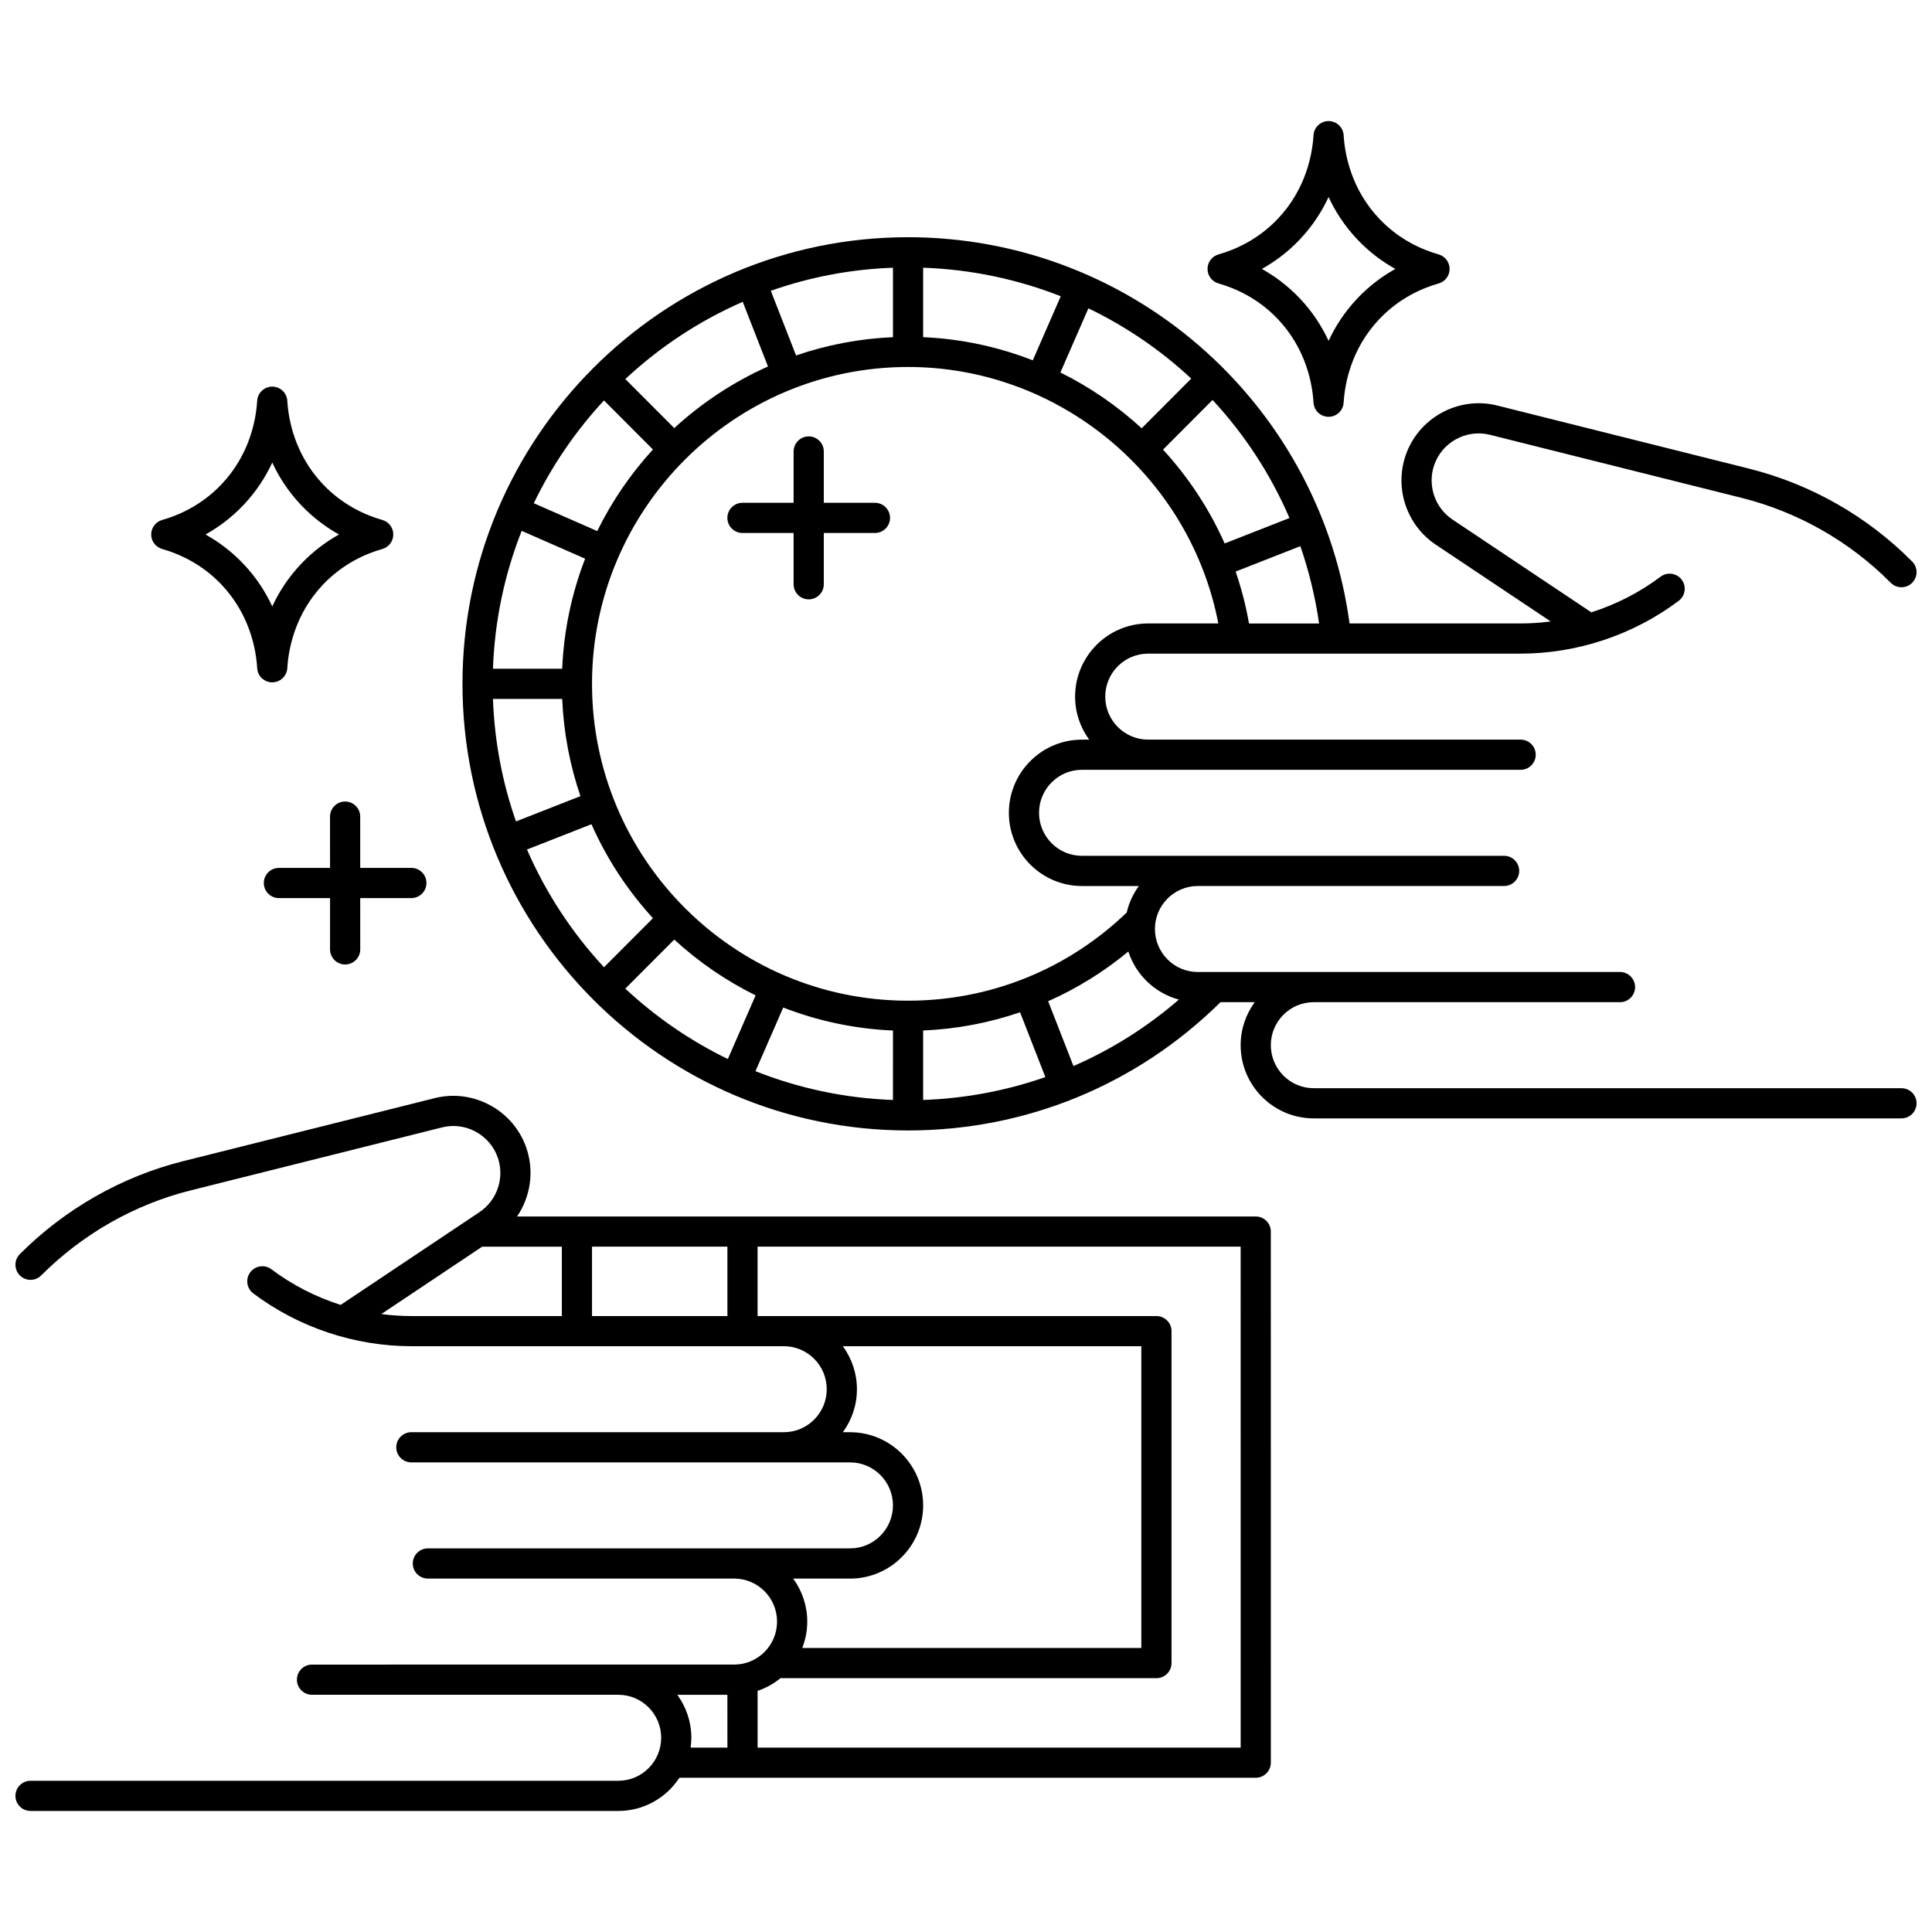 <?xml version="1.0" encoding="UTF-8"?>
<!-- Uploaded to: ICON Repo, www.svgrepo.com, Generator: ICON Repo Mixer Tools -->
<svg width="800px" height="800px" version="1.1" viewBox="144 144 512 512" xmlns="http://www.w3.org/2000/svg">
 <defs>
  <clipPath id="b">
   <path d="m266 206h385.9v238h-385.9z"/>
  </clipPath>
  <clipPath id="a">
   <path d="m148.09 434h332.91v190h-332.91z"/>
  </clipPath>
 </defs>
 <path d="m239.46 360.41c0-2.207-1.789-4-4-4-2.207 0-4 1.789-4 4l0.004 13.594h-13.551c-2.207 0-4 1.789-4 4 0 2.207 1.789 4 4 4h13.555v13.594c0 2.207 1.789 4 4 4 2.207 0 4-1.789 4-4l-0.008-13.598h13.551c2.207 0 4-1.789 4-4 0-2.207-1.789-4-4-4l-13.551 0.004z"/>
 <path d="m466.92 219.12c4.223 1.195 10.383 3.805 15.734 9.457 7.535 7.957 9.152 17.277 9.441 22.121 0.125 2.109 1.875 3.758 3.992 3.758 2.113 0 3.863-1.645 3.992-3.758 0.293-4.848 1.906-14.164 9.441-22.121 5.356-5.652 11.512-8.266 15.734-9.457 1.723-0.488 2.91-2.059 2.91-3.848 0-1.789-1.188-3.359-2.91-3.848-4.223-1.195-10.383-3.805-15.734-9.457-7.535-7.957-9.152-17.277-9.441-22.121-0.129-2.113-1.879-3.762-3.992-3.762-2.113 0-3.863 1.645-3.992 3.758-0.293 4.848-1.906 14.164-9.441 22.121-5.356 5.652-11.512 8.266-15.734 9.457-1.723 0.488-2.91 2.059-2.91 3.848-0.004 1.793 1.188 3.363 2.91 3.852zm21.539-11.656c3.457-3.652 5.902-7.527 7.629-11.258 1.727 3.734 4.168 7.609 7.629 11.258 3.25 3.434 6.738 5.957 10.059 7.805-3.32 1.852-6.809 4.375-10.059 7.809-3.457 3.652-5.902 7.527-7.629 11.258-1.727-3.734-4.168-7.609-7.629-11.258-3.25-3.434-6.738-5.957-10.059-7.809 3.32-1.848 6.809-4.371 10.059-7.805z"/>
 <g clip-path="url(#b)">
  <path d="m647.91 432.38h-155.77c-6.262 0-11.359-5.113-11.359-11.395 0-6.285 5.094-11.395 11.359-11.395h81.176c2.207 0 4-1.789 4-4 0-2.207-1.789-4-4-4h-111.89c-6.262 0-11.359-5.113-11.359-11.395 0-6.285 5.094-11.395 11.359-11.395h81.176c2.207 0 4-1.789 4-4 0-2.207-1.789-4-4-4h-111.89c-6.262 0-11.359-5.113-11.359-11.395 0-6.285 5.094-11.395 11.359-11.395h116.27c2.207 0 4-1.789 4-4 0-2.207-1.789-4-4-4h-98.723c-6.262 0-11.359-5.113-11.359-11.395 0-6.285 5.094-11.395 11.359-11.395h98.723c15.008 0 29.887-4.973 41.891-13.996 1.766-1.328 2.121-3.832 0.793-5.598-1.328-1.766-3.836-2.121-5.598-0.793-5.539 4.164-11.773 7.344-18.348 9.445l-36.793-24.59c-4.652-3.109-6.668-8.996-4.898-14.316 2.043-6.137 8.539-9.715 14.797-8.148l66.715 16.719c14.891 3.731 28.5 11.457 39.359 22.34l0.176 0.176c1.562 1.562 4.094 1.562 5.656 0s1.562-4.094 0-5.656l-0.172-0.172c-11.879-11.91-26.773-20.359-43.074-24.445l-66.715-16.719c-10.285-2.578-20.973 3.301-24.328 13.383-2.902 8.727 0.406 18.387 8.043 23.488l30.461 20.355c-2.637 0.348-5.297 0.531-7.961 0.531h-45.344c-3.719-27.551-17.02-52.898-37.715-71.707-21.75-19.77-49.91-30.652-79.289-30.652-65.109 0-118.08 53.094-118.08 118.36 0 65.262 52.969 118.36 118.08 118.36 31.25 0 60.582-12.062 82.805-33.992h9.07c-2.336 3.203-3.731 7.133-3.731 11.395 0 10.691 8.684 19.395 19.355 19.395h155.77c2.207 0 4-1.789 4-4-0.004-2.207-1.793-3.996-4-3.996zm-154.34-123.15h-18.574c-0.828-4.727-2.019-9.324-3.539-13.762l17.148-6.727c2.269 6.551 3.945 13.398 4.965 20.488zm-28.227-59.238c8.441 9.094 15.371 19.648 20.379 31.293l-17.18 6.738c-4.082-9.199-9.637-17.578-16.328-24.867zm-5.652-5.66-13.133 13.168c-6.43-5.898-13.676-10.895-21.543-14.785l7.422-17c10.012 4.816 19.195 11.109 27.254 18.617zm-71.051-29.387c12.816 0.457 25.098 3.09 36.469 7.566l-7.41 16.977c-9.117-3.559-18.902-5.691-29.059-6.137zm-7.996 0.004v18.406c-8.949 0.387-17.57 2.062-25.68 4.848l-6.691-17.137c10.191-3.59 21.066-5.711 32.371-6.117zm-39.812 9.043 6.691 17.137c-9.164 4.078-17.543 9.621-24.836 16.324l-12.973-12.996c9.082-8.473 19.59-15.43 31.117-20.465zm-36.766 26.129 12.969 13c-5.887 6.434-10.875 13.707-14.762 21.617l-16.812-7.375c4.828-10.012 11.129-19.188 18.605-27.242zm-21.812 34.566 16.812 7.371c-3.527 9.113-5.644 18.926-6.082 29.164h-18.344c0.457-12.848 3.113-25.152 7.613-36.535zm-7.613 44.539h18.344c0.387 8.977 2.059 17.625 4.84 25.762l-17.082 6.699c-3.582-10.223-5.699-21.125-6.102-32.461zm9.016 39.906 17.086-6.703c4.07 9.188 9.602 17.59 16.293 24.902l-12.969 13c-8.453-9.105-15.391-19.641-20.41-31.199zm26.059 36.863 12.969-13c6.418 5.898 13.672 10.895 21.562 14.789l-7.359 16.867c-9.988-4.844-19.137-11.16-27.172-18.656zm70.93 29.508c-12.82-0.461-25.09-3.125-36.438-7.633l7.359-16.863c9.086 3.531 18.867 5.652 29.078 6.094l-0.004 18.402zm-79.758-110.28c0-46.301 37.574-83.969 83.758-83.969 40.141 0 74.699 28.914 82.223 67.969h-18.602c-10.672 0-19.355 8.699-19.355 19.395 0 4.262 1.395 8.191 3.731 11.395h-1.926c-10.672 0-19.355 8.699-19.355 19.395 0 10.691 8.684 19.395 19.355 19.395h15.086c-1.512 2.074-2.621 4.449-3.215 7.027-15.668 15.062-36.191 23.363-57.945 23.363-46.184 0-83.754-37.668-83.754-83.969zm87.754 110.28v-18.41c8.852-0.379 17.48-2.019 25.688-4.828l6.703 17.172c-10.312 3.606-21.203 5.668-32.391 6.066zm39.836-8.988-6.703-17.176c7.594-3.371 14.738-7.781 21.246-13.18 2.012 6.207 7.066 11.039 13.395 12.742-8.469 7.328-17.879 13.238-27.938 17.613z"/>
 </g>
 <path d="m186.98 289.49c4.223 1.195 10.383 3.805 15.734 9.457 7.535 7.957 9.152 17.273 9.441 22.121 0.125 2.109 1.875 3.758 3.992 3.758 2.113 0 3.863-1.645 3.992-3.758 0.293-4.848 1.906-14.164 9.441-22.121 5.356-5.652 11.512-8.266 15.734-9.457 1.723-0.488 2.91-2.059 2.91-3.848s-1.188-3.359-2.91-3.848c-4.223-1.195-10.379-3.805-15.734-9.457-7.535-7.957-9.152-17.277-9.441-22.121-0.125-2.109-1.875-3.758-3.992-3.758-2.113 0-3.863 1.645-3.992 3.758-0.293 4.848-1.906 14.164-9.441 22.121-5.356 5.652-11.512 8.266-15.734 9.457-1.723 0.488-2.91 2.059-2.91 3.848s1.188 3.363 2.91 3.848zm21.543-11.652c3.457-3.652 5.902-7.527 7.629-11.258 1.727 3.734 4.168 7.609 7.629 11.258 3.254 3.434 6.738 5.957 10.059 7.809-3.32 1.852-6.809 4.371-10.059 7.809-3.457 3.652-5.902 7.527-7.629 11.258-1.727-3.734-4.168-7.609-7.629-11.258-3.25-3.434-6.738-5.957-10.059-7.809 3.316-1.852 6.805-4.375 10.059-7.809z"/>
 <path d="m375.87 277.25h-13.555v-13.598c0-2.207-1.789-4-4-4-2.207 0-4 1.789-4 4v13.594h-13.555c-2.207 0-4 1.789-4 4 0 2.207 1.789 4 4 4h13.555v13.594c0 2.207 1.789 4 4 4 2.207 0 4-1.789 4-4v-13.594h13.555c2.207 0 4-1.789 4-4-0.004-2.207-1.793-3.996-4-3.996z"/>
 <g clip-path="url(#a)">
  <path d="m476.79 466.38h-195.76c3.508-5.168 4.578-11.809 2.523-17.988-3.352-10.082-14.039-15.957-24.328-13.383l-66.715 16.719c-16.301 4.082-31.367 12.715-43.25 24.621-1.559 1.562-1.555 4.094 0.008 5.656 1.562 1.559 4.094 1.555 5.656-0.008 10.855-10.883 24.637-18.781 39.527-22.512l66.715-16.719c6.258-1.566 12.754 2.012 14.797 8.148 1.77 5.32-0.246 11.207-4.898 14.316l-36.793 24.586c-6.578-2.102-12.809-5.277-18.348-9.445-1.766-1.328-4.269-0.973-5.598 0.793s-0.973 4.269 0.793 5.598c12.008 9.027 26.883 13.996 41.891 13.996h98.723c6.262 0 11.359 5.113 11.359 11.395 0 6.285-5.094 11.395-11.359 11.395h-98.723c-2.207 0-4 1.789-4 4 0 2.207 1.789 4 4 4h116.27c6.262 0 11.359 5.113 11.359 11.395 0 6.285-5.094 11.395-11.359 11.395h-111.89c-2.207 0-4 1.789-4 4 0 2.207 1.789 4 4 4h81.176c6.262 0 11.359 5.113 11.359 11.395 0 6.285-5.094 11.395-11.359 11.395h-30.715l-68.004 0.004h-13.164c-2.207 0-4 1.789-4 4 0 2.207 1.789 4 4 4h81.176c6.262 0 11.359 5.113 11.359 11.395 0 6.285-5.094 11.395-11.359 11.395h-155.77c-2.207 0-4 1.789-4 4 0 2.207 1.789 4 4 4h155.77c6.769 0 12.73-3.508 16.191-8.797h152.73c2.207 0 4-1.789 4-4l-0.004-140.75c0-2.207-1.789-3.996-3.996-3.996zm-140.02 140.75h-9.75c0.113-0.852 0.195-1.715 0.195-2.598 0-4.262-1.395-8.191-3.731-11.395h13.281zm-43.875-114.36h-39.879c-2.664 0-5.324-0.184-7.961-0.531l26.727-17.859h21.113zm43.875 0h-35.879v-18.395h35.879zm32.52 69.574c10.672 0 19.355-8.699 19.355-19.395 0-10.691-8.684-19.395-19.355-19.395h-1.926c2.336-3.203 3.731-7.133 3.731-11.395 0-4.262-1.395-8.191-3.731-11.395h79.098v79.969h-89.855c0.844-2.176 1.324-4.527 1.324-6.996 0-4.262-1.395-8.191-3.731-11.395zm103.5 44.785h-128.02v-15.031c2.231-0.758 4.281-1.898 6.066-3.363h99.629c2.207 0 4-1.789 4-4v-87.965c0-2.207-1.789-4-4-4h-105.7v-18.395h128.02z"/>
 </g>
</svg>